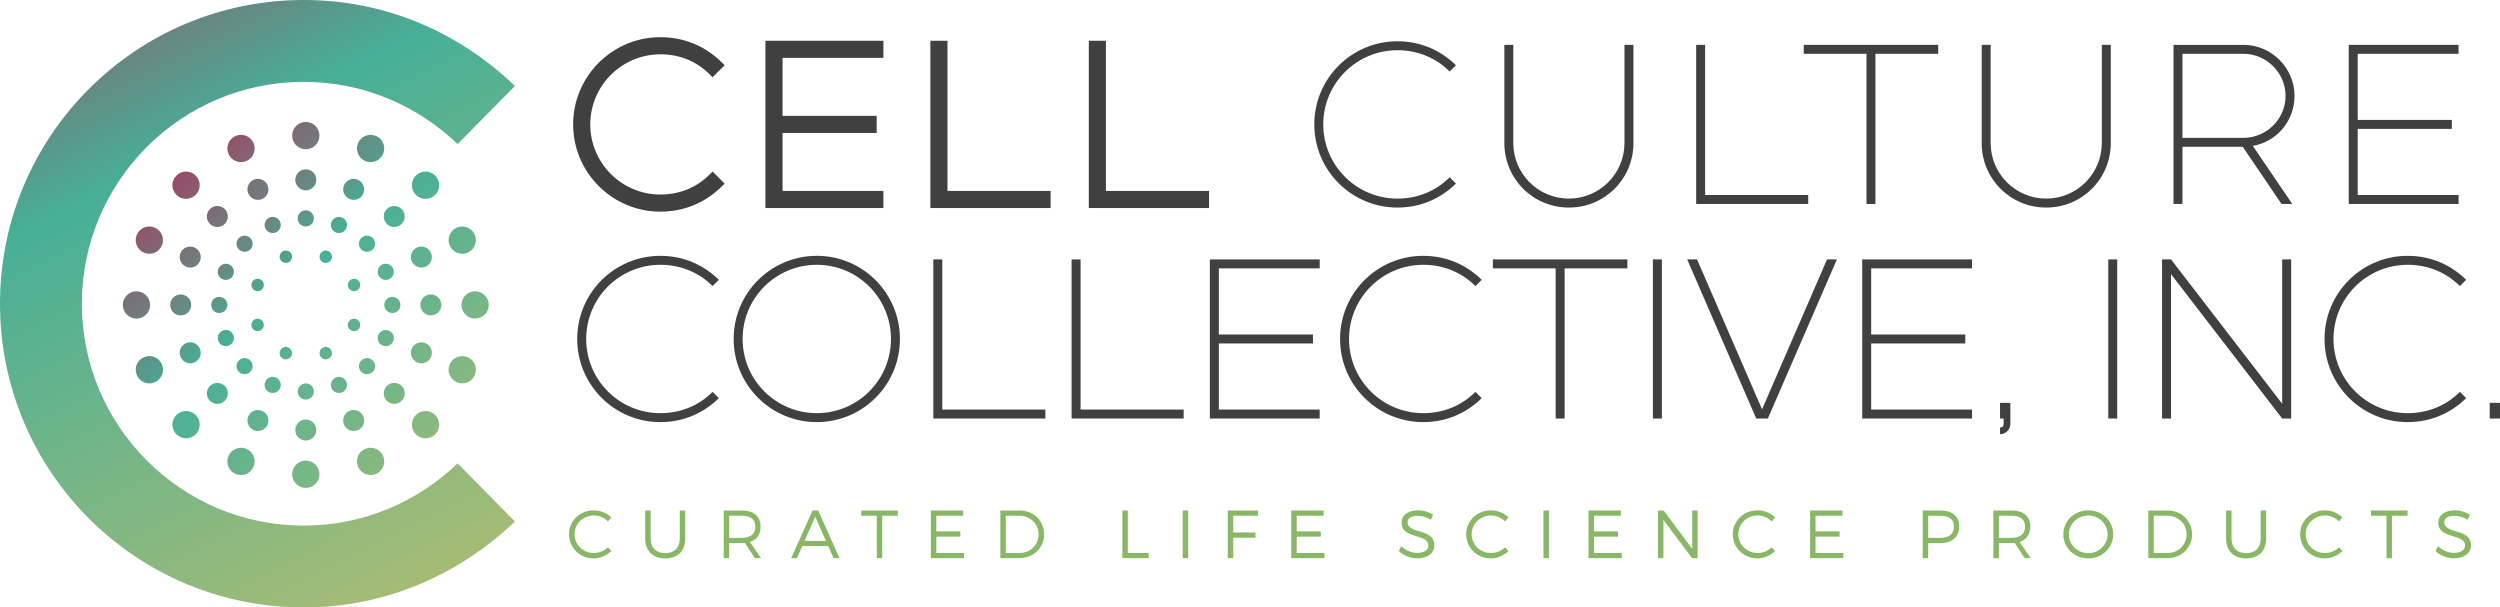 <svg xmlns="http://www.w3.org/2000/svg" xmlns:xlink="http://www.w3.org/1999/xlink" id="Layer_2" data-name="Layer 2" viewBox="0 0 1950 473.81"><defs><style>      .cls-1 {        fill: url(#New_Gradient_Swatch_1);      }      .cls-1, .cls-2, .cls-3, .cls-4, .cls-5, .cls-6, .cls-7, .cls-8, .cls-9, .cls-10, .cls-11, .cls-12, .cls-13, .cls-14, .cls-15, .cls-16, .cls-17, .cls-18, .cls-19, .cls-20, .cls-21, .cls-22, .cls-23, .cls-24, .cls-25, .cls-26, .cls-27, .cls-28, .cls-29, .cls-30, .cls-31, .cls-32, .cls-33, .cls-34, .cls-35, .cls-36, .cls-37, .cls-38, .cls-39, .cls-40, .cls-41, .cls-42, .cls-43, .cls-44, .cls-45, .cls-46, .cls-47, .cls-48, .cls-49, .cls-50, .cls-51, .cls-52, .cls-53, .cls-54, .cls-55, .cls-56, .cls-57, .cls-58, .cls-59 {        stroke-width: 0px;      }      .cls-2 {        fill: url(#New_Gradient_Swatch_1-7);      }      .cls-3 {        fill: url(#New_Gradient_Swatch_1-4);      }      .cls-4 {        fill: url(#New_Gradient_Swatch_1-6);      }      .cls-5 {        fill: url(#New_Gradient_Swatch_1-9);      }      .cls-6 {        fill: url(#New_Gradient_Swatch_1-3);      }      .cls-7 {        fill: url(#New_Gradient_Swatch_1-2);      }      .cls-8 {        fill: url(#New_Gradient_Swatch_1-8);      }      .cls-9 {        fill: url(#New_Gradient_Swatch_1-5);      }      .cls-10 {        fill: url(#New_Gradient_Swatch_1-12);      }      .cls-11 {        fill: url(#New_Gradient_Swatch_1-11);      }      .cls-12 {        fill: url(#New_Gradient_Swatch_1-10);      }      .cls-13 {        fill: url(#New_Gradient_Swatch_1-19);      }      .cls-14 {        fill: url(#New_Gradient_Swatch_1-17);      }      .cls-15 {        fill: url(#New_Gradient_Swatch_1-13);      }      .cls-16 {        fill: url(#New_Gradient_Swatch_1-18);      }      .cls-17 {        fill: url(#New_Gradient_Swatch_1-16);      }      .cls-18 {        fill: url(#New_Gradient_Swatch_1-48);      }      .cls-19 {        fill: url(#New_Gradient_Swatch_1-47);      }      .cls-20 {        fill: url(#New_Gradient_Swatch_1-46);      }      .cls-21 {        fill: url(#New_Gradient_Swatch_1-15);      }      .cls-22 {        fill: url(#New_Gradient_Swatch_1-41);      }      .cls-23 {        fill: url(#New_Gradient_Swatch_1-43);      }      .cls-24 {        fill: url(#New_Gradient_Swatch_1-44);      }      .cls-25 {        fill: url(#New_Gradient_Swatch_1-42);      }      .cls-26 {        fill: url(#New_Gradient_Swatch_1-49);      }      .cls-27 {        fill: url(#New_Gradient_Swatch_1-45);      }      .cls-28 {        fill: url(#New_Gradient_Swatch_1-40);      }      .cls-29 {        fill: url(#New_Gradient_Swatch_1-14);      }      .cls-30 {        fill: url(#New_Gradient_Swatch_1-29);      }      .cls-31 {        fill: url(#New_Gradient_Swatch_1-26);      }      .cls-32 {        fill: url(#New_Gradient_Swatch_1-25);      }      .cls-33 {        fill: url(#New_Gradient_Swatch_1-22);      }      .cls-34 {        fill: url(#New_Gradient_Swatch_1-21);      }      .cls-35 {        fill: url(#New_Gradient_Swatch_1-28);      }      .cls-36 {        fill: url(#New_Gradient_Swatch_1-27);      }      .cls-37 {        fill: url(#New_Gradient_Swatch_1-24);      }      .cls-38 {        fill: url(#New_Gradient_Swatch_1-23);      }      .cls-39 {        fill: url(#New_Gradient_Swatch_1-20);      }      .cls-40 {        fill: url(#New_Gradient_Swatch_1-54);      }      .cls-41 {        fill: url(#New_Gradient_Swatch_1-56);      }      .cls-42 {        fill: url(#New_Gradient_Swatch_1-57);      }      .cls-43 {        fill: url(#New_Gradient_Swatch_1-55);      }      .cls-44 {        fill: url(#New_Gradient_Swatch_1-52);      }      .cls-45 {        fill: url(#New_Gradient_Swatch_1-53);      }      .cls-46 {        fill: url(#New_Gradient_Swatch_1-50);      }      .cls-47 {        fill: url(#New_Gradient_Swatch_1-51);      }      .cls-48 {        fill: url(#New_Gradient_Swatch_1-32);      }      .cls-49 {        fill: url(#New_Gradient_Swatch_1-33);      }      .cls-50 {        fill: url(#New_Gradient_Swatch_1-39);      }      .cls-51 {        fill: url(#New_Gradient_Swatch_1-37);      }      .cls-52 {        fill: url(#New_Gradient_Swatch_1-36);      }      .cls-53 {        fill: url(#New_Gradient_Swatch_1-30);      }      .cls-54 {        fill: url(#New_Gradient_Swatch_1-35);      }      .cls-55 {        fill: url(#New_Gradient_Swatch_1-38);      }      .cls-56 {        fill: url(#New_Gradient_Swatch_1-34);      }      .cls-57 {        fill: url(#New_Gradient_Swatch_1-31);      }      .cls-58 {        fill: #404041;      }      .cls-59 {        fill: #88b765;      }    </style><linearGradient id="New_Gradient_Swatch_1" data-name="New Gradient Swatch 1" x1="58.99" y1="-100.7" x2="478.83" y2="730.94" gradientUnits="userSpaceOnUse"><stop offset="0" stop-color="#9e4362"></stop><stop offset=".25" stop-color="#47af97"></stop><stop offset=".82" stop-color="#c7c168"></stop></linearGradient><linearGradient id="New_Gradient_Swatch_1-2" data-name="New Gradient Swatch 1" x1="67.6" y1="187.86" x2="431.31" y2="575.29" xlink:href="#New_Gradient_Swatch_1"></linearGradient><linearGradient id="New_Gradient_Swatch_1-3" data-name="New Gradient Swatch 1" x1="84.82" y1="171.7" x2="448.53" y2="559.13" xlink:href="#New_Gradient_Swatch_1"></linearGradient><linearGradient id="New_Gradient_Swatch_1-4" data-name="New Gradient Swatch 1" x1="99.82" y1="157.61" x2="463.53" y2="545.05" xlink:href="#New_Gradient_Swatch_1"></linearGradient><linearGradient id="New_Gradient_Swatch_1-5" data-name="New Gradient Swatch 1" x1="99.48" y1="157.93" x2="463.19" y2="545.36" xlink:href="#New_Gradient_Swatch_1"></linearGradient><linearGradient id="New_Gradient_Swatch_1-6" data-name="New Gradient Swatch 1" x1="108.37" y1="149.58" x2="472.08" y2="537.01" xlink:href="#New_Gradient_Swatch_1"></linearGradient><linearGradient id="New_Gradient_Swatch_1-7" data-name="New Gradient Swatch 1" x1="116.11" y1="142.32" x2="479.82" y2="529.75" xlink:href="#New_Gradient_Swatch_1"></linearGradient><linearGradient id="New_Gradient_Swatch_1-8" data-name="New Gradient Swatch 1" x1="123.02" y1="135.83" x2="486.73" y2="523.26" xlink:href="#New_Gradient_Swatch_1"></linearGradient><linearGradient id="New_Gradient_Swatch_1-9" data-name="New Gradient Swatch 1" x1="199.42" y1="64.11" x2="563.13" y2="451.54" xlink:href="#New_Gradient_Swatch_1"></linearGradient><linearGradient id="New_Gradient_Swatch_1-10" data-name="New Gradient Swatch 1" x1="182.2" y1="80.28" x2="545.91" y2="467.71" xlink:href="#New_Gradient_Swatch_1"></linearGradient><linearGradient id="New_Gradient_Swatch_1-11" data-name="New Gradient Swatch 1" x1="167.2" y1="94.36" x2="530.91" y2="481.79" xlink:href="#New_Gradient_Swatch_1"></linearGradient><linearGradient id="New_Gradient_Swatch_1-12" data-name="New Gradient Swatch 1" x1="167.53" y1="94.04" x2="531.24" y2="481.48" xlink:href="#New_Gradient_Swatch_1"></linearGradient><linearGradient id="New_Gradient_Swatch_1-13" data-name="New Gradient Swatch 1" x1="158.64" y1="102.39" x2="522.35" y2="489.82" xlink:href="#New_Gradient_Swatch_1"></linearGradient><linearGradient id="New_Gradient_Swatch_1-14" data-name="New Gradient Swatch 1" x1="150.9" y1="109.66" x2="514.61" y2="497.09" xlink:href="#New_Gradient_Swatch_1"></linearGradient><linearGradient id="New_Gradient_Swatch_1-15" data-name="New Gradient Swatch 1" x1="143.99" y1="116.14" x2="507.7" y2="503.58" xlink:href="#New_Gradient_Swatch_1"></linearGradient><linearGradient id="New_Gradient_Swatch_1-16" data-name="New Gradient Swatch 1" x1="203.71" y1="60.08" x2="567.43" y2="447.51" xlink:href="#New_Gradient_Swatch_1"></linearGradient><linearGradient id="New_Gradient_Swatch_1-17" data-name="New Gradient Swatch 1" x1="185.37" y1="77.3" x2="549.08" y2="464.73" xlink:href="#New_Gradient_Swatch_1"></linearGradient><linearGradient id="New_Gradient_Swatch_1-18" data-name="New Gradient Swatch 1" x1="169.39" y1="92.3" x2="533.1" y2="479.73" xlink:href="#New_Gradient_Swatch_1"></linearGradient><linearGradient id="New_Gradient_Swatch_1-19" data-name="New Gradient Swatch 1" x1="223.59" y1="41.42" x2="587.3" y2="428.85" xlink:href="#New_Gradient_Swatch_1"></linearGradient><linearGradient id="New_Gradient_Swatch_1-20" data-name="New Gradient Swatch 1" x1="200.06" y1="63.51" x2="563.77" y2="450.94" xlink:href="#New_Gradient_Swatch_1"></linearGradient><linearGradient id="New_Gradient_Swatch_1-21" data-name="New Gradient Swatch 1" x1="179.55" y1="82.76" x2="543.26" y2="470.19" xlink:href="#New_Gradient_Swatch_1"></linearGradient><linearGradient id="New_Gradient_Swatch_1-22" data-name="New Gradient Swatch 1" x1="161.27" y1="99.93" x2="524.98" y2="487.36" xlink:href="#New_Gradient_Swatch_1"></linearGradient><linearGradient id="New_Gradient_Swatch_1-23" data-name="New Gradient Swatch 1" x1="63.3" y1="191.89" x2="427.01" y2="579.33" xlink:href="#New_Gradient_Swatch_1"></linearGradient><linearGradient id="New_Gradient_Swatch_1-24" data-name="New Gradient Swatch 1" x1="81.64" y1="174.68" x2="445.35" y2="562.11" xlink:href="#New_Gradient_Swatch_1"></linearGradient><linearGradient id="New_Gradient_Swatch_1-25" data-name="New Gradient Swatch 1" x1="97.62" y1="159.68" x2="461.33" y2="547.11" xlink:href="#New_Gradient_Swatch_1"></linearGradient><linearGradient id="New_Gradient_Swatch_1-26" data-name="New Gradient Swatch 1" x1="43.42" y1="210.56" x2="407.13" y2="597.99" xlink:href="#New_Gradient_Swatch_1"></linearGradient><linearGradient id="New_Gradient_Swatch_1-27" data-name="New Gradient Swatch 1" x1="66.96" y1="188.46" x2="430.67" y2="575.89" xlink:href="#New_Gradient_Swatch_1"></linearGradient><linearGradient id="New_Gradient_Swatch_1-28" data-name="New Gradient Swatch 1" x1="87.46" y1="169.21" x2="451.17" y2="556.65" xlink:href="#New_Gradient_Swatch_1"></linearGradient><linearGradient id="New_Gradient_Swatch_1-29" data-name="New Gradient Swatch 1" x1="105.75" y1="152.04" x2="469.46" y2="539.48" xlink:href="#New_Gradient_Swatch_1"></linearGradient><linearGradient id="New_Gradient_Swatch_1-30" data-name="New Gradient Swatch 1" x1="136.55" y1="123.13" x2="500.26" y2="510.56" xlink:href="#New_Gradient_Swatch_1"></linearGradient><linearGradient id="New_Gradient_Swatch_1-31" data-name="New Gradient Swatch 1" x1="135.75" y1="123.88" x2="499.46" y2="511.31" xlink:href="#New_Gradient_Swatch_1"></linearGradient><linearGradient id="New_Gradient_Swatch_1-32" data-name="New Gradient Swatch 1" x1="135.06" y1="124.53" x2="498.77" y2="511.96" xlink:href="#New_Gradient_Swatch_1"></linearGradient><linearGradient id="New_Gradient_Swatch_1-33" data-name="New Gradient Swatch 1" x1="173.15" y1="88.77" x2="536.86" y2="476.21" xlink:href="#New_Gradient_Swatch_1"></linearGradient><linearGradient id="New_Gradient_Swatch_1-34" data-name="New Gradient Swatch 1" x1="162.79" y1="98.49" x2="526.5" y2="485.93" xlink:href="#New_Gradient_Swatch_1"></linearGradient><linearGradient id="New_Gradient_Swatch_1-35" data-name="New Gradient Swatch 1" x1="153.77" y1="106.97" x2="517.48" y2="494.4" xlink:href="#New_Gradient_Swatch_1"></linearGradient><linearGradient id="New_Gradient_Swatch_1-36" data-name="New Gradient Swatch 1" x1="145.72" y1="114.52" x2="509.43" y2="501.95" xlink:href="#New_Gradient_Swatch_1"></linearGradient><linearGradient id="New_Gradient_Swatch_1-37" data-name="New Gradient Swatch 1" x1="130.47" y1="128.84" x2="494.18" y2="516.27" xlink:href="#New_Gradient_Swatch_1"></linearGradient><linearGradient id="New_Gradient_Swatch_1-38" data-name="New Gradient Swatch 1" x1="131.26" y1="128.09" x2="494.97" y2="515.52" xlink:href="#New_Gradient_Swatch_1"></linearGradient><linearGradient id="New_Gradient_Swatch_1-39" data-name="New Gradient Swatch 1" x1="131.95" y1="127.44" x2="495.66" y2="514.88" xlink:href="#New_Gradient_Swatch_1"></linearGradient><linearGradient id="New_Gradient_Swatch_1-40" data-name="New Gradient Swatch 1" x1="93.87" y1="163.2" x2="457.58" y2="550.63" xlink:href="#New_Gradient_Swatch_1"></linearGradient><linearGradient id="New_Gradient_Swatch_1-41" data-name="New Gradient Swatch 1" x1="104.22" y1="153.48" x2="467.93" y2="540.91" xlink:href="#New_Gradient_Swatch_1"></linearGradient><linearGradient id="New_Gradient_Swatch_1-42" data-name="New Gradient Swatch 1" x1="113.24" y1="145.01" x2="476.96" y2="532.44" xlink:href="#New_Gradient_Swatch_1"></linearGradient><linearGradient id="New_Gradient_Swatch_1-43" data-name="New Gradient Swatch 1" x1="121.29" y1="137.45" x2="485" y2="524.89" xlink:href="#New_Gradient_Swatch_1"></linearGradient><linearGradient id="New_Gradient_Swatch_1-44" data-name="New Gradient Swatch 1" x1="229.75" y1="35.63" x2="593.47" y2="423.06" xlink:href="#New_Gradient_Swatch_1"></linearGradient><linearGradient id="New_Gradient_Swatch_1-45" data-name="New Gradient Swatch 1" x1="204.61" y1="59.23" x2="568.32" y2="446.67" xlink:href="#New_Gradient_Swatch_1"></linearGradient><linearGradient id="New_Gradient_Swatch_1-46" data-name="New Gradient Swatch 1" x1="182.7" y1="79.8" x2="546.41" y2="467.23" xlink:href="#New_Gradient_Swatch_1"></linearGradient><linearGradient id="New_Gradient_Swatch_1-47" data-name="New Gradient Swatch 1" x1="221.27" y1="43.6" x2="584.98" y2="431.03" xlink:href="#New_Gradient_Swatch_1"></linearGradient><linearGradient id="New_Gradient_Swatch_1-48" data-name="New Gradient Swatch 1" x1="198.34" y1="65.12" x2="562.05" y2="452.55" xlink:href="#New_Gradient_Swatch_1"></linearGradient><linearGradient id="New_Gradient_Swatch_1-49" data-name="New Gradient Swatch 1" x1="178.37" y1="83.87" x2="542.08" y2="471.3" xlink:href="#New_Gradient_Swatch_1"></linearGradient><linearGradient id="New_Gradient_Swatch_1-50" data-name="New Gradient Swatch 1" x1="160.55" y1="100.6" x2="524.26" y2="488.03" xlink:href="#New_Gradient_Swatch_1"></linearGradient><linearGradient id="New_Gradient_Swatch_1-51" data-name="New Gradient Swatch 1" x1="37.26" y1="216.34" x2="400.97" y2="603.77" xlink:href="#New_Gradient_Swatch_1"></linearGradient><linearGradient id="New_Gradient_Swatch_1-52" data-name="New Gradient Swatch 1" x1="62.4" y1="192.74" x2="426.12" y2="580.17" xlink:href="#New_Gradient_Swatch_1"></linearGradient><linearGradient id="New_Gradient_Swatch_1-53" data-name="New Gradient Swatch 1" x1="84.31" y1="172.17" x2="448.02" y2="559.6" xlink:href="#New_Gradient_Swatch_1"></linearGradient><linearGradient id="New_Gradient_Swatch_1-54" data-name="New Gradient Swatch 1" x1="45.74" y1="208.37" x2="409.46" y2="595.81" xlink:href="#New_Gradient_Swatch_1"></linearGradient><linearGradient id="New_Gradient_Swatch_1-55" data-name="New Gradient Swatch 1" x1="68.67" y1="186.85" x2="432.38" y2="574.28" xlink:href="#New_Gradient_Swatch_1"></linearGradient><linearGradient id="New_Gradient_Swatch_1-56" data-name="New Gradient Swatch 1" x1="88.65" y1="168.1" x2="452.36" y2="555.53" xlink:href="#New_Gradient_Swatch_1"></linearGradient><linearGradient id="New_Gradient_Swatch_1-57" data-name="New Gradient Swatch 1" x1="106.46" y1="151.37" x2="470.17" y2="538.81" xlink:href="#New_Gradient_Swatch_1"></linearGradient></defs><g id="Layer_3" data-name="Layer 3"><g><g><path class="cls-59" d="M476.77,403.5l-2.55,3.24c-2.87-2.92-6.9-4.67-10.99-4.67-8.39,0-15.13,6.48-15.13,14.65s6.74,14.65,15.13,14.65c4.09,0,8.07-1.7,10.99-4.46l2.6,2.92c-3.66,3.45-8.65,5.73-13.8,5.73-10.72,0-19.22-8.34-19.22-18.85s8.6-18.64,19.38-18.64c5.1,0,10.03,2.07,13.59,5.42Z"></path><path class="cls-59" d="M534.47,420.06c0,9.66-5.84,15.5-15.56,15.5s-15.66-5.84-15.66-15.5v-21.87h4.25v21.87c0,7.22,4.35,11.41,11.41,11.41s11.31-4.19,11.31-11.41v-21.87h4.25v21.87Z"></path><path class="cls-59" d="M581.12,423.51c-.8.05-1.65.11-2.5.11h-9.88v11.73h-4.25v-37.16h14.12c9.29,0,14.65,4.57,14.65,12.48,0,6.16-2.97,10.3-8.34,12.05l8.71,12.64h-4.83l-7.7-11.84ZM578.62,419.53c6.74,0,10.56-2.97,10.56-8.76s-3.82-8.49-10.56-8.49h-9.88v17.25h9.88Z"></path><path class="cls-59" d="M625.76,425.95l-4.14,9.4h-4.51l16.67-37.16h4.41l16.62,37.16h-4.62l-4.14-9.4h-20.28ZM635.84,403.02l-8.28,18.85h16.67l-8.39-18.85Z"></path><path class="cls-59" d="M688.13,402.28v33.08h-4.25v-33.08h-12.1v-4.09h28.51v4.09h-12.16Z"></path><path class="cls-59" d="M730.33,402.28v12.21h18.74v4.09h-18.74v12.74h21.66v4.03h-25.91v-37.16h25.22v4.09h-20.97Z"></path><path class="cls-59" d="M795.3,398.19c10.83,0,19.11,8.02,19.11,18.58s-8.34,18.58-19.27,18.58h-14.87v-37.16h15.02ZM784.52,431.32h10.83c8.28,0,14.76-6.21,14.76-14.49s-6.58-14.55-14.92-14.55h-10.67v29.04Z"></path><path class="cls-59" d="M895.99,431.32v4.03h-20.55v-37.16h4.25v33.13h16.3Z"></path><path class="cls-59" d="M922.53,435.35v-37.16h4.25v37.16h-4.25Z"></path><path class="cls-59" d="M961.91,402.28v13.06h17.36v4.09h-17.36v15.93h-4.25v-37.16h23.63v4.09h-19.38Z"></path><path class="cls-59" d="M1011.44,402.28v12.21h18.74v4.09h-18.74v12.74h21.66v4.03h-25.91v-37.16h25.22v4.09h-20.97Z"></path><path class="cls-59" d="M1117.87,401.48l-1.8,3.98c-3.34-2.23-7.27-3.13-10.25-3.13-4.78,0-7.91,1.8-7.91,4.94,0,9.56,20.92,4.57,20.86,18.05,0,6.21-5.47,10.19-13.43,10.19-5.41,0-10.72-2.34-14.23-5.68l1.91-3.82c3.45,3.35,8.18,5.26,12.37,5.26,5.36,0,8.71-2.18,8.71-5.73.05-9.77-20.86-4.57-20.86-17.89,0-5.84,5.15-9.61,12.85-9.61,4.3,0,8.71,1.38,11.79,3.45Z"></path><path class="cls-59" d="M1176.57,403.5l-2.55,3.24c-2.87-2.92-6.9-4.67-10.99-4.67-8.39,0-15.13,6.48-15.13,14.65s6.74,14.65,15.13,14.65c4.09,0,8.07-1.7,10.99-4.46l2.6,2.92c-3.66,3.45-8.65,5.73-13.8,5.73-10.72,0-19.22-8.34-19.22-18.85s8.6-18.64,19.38-18.64c5.1,0,10.03,2.07,13.59,5.42Z"></path><path class="cls-59" d="M1203.91,435.35v-37.16h4.25v37.16h-4.25Z"></path><path class="cls-59" d="M1243.29,402.28v12.21h18.74v4.09h-18.74v12.74h21.66v4.03h-25.91v-37.16h25.22v4.09h-20.97Z"></path><path class="cls-59" d="M1319.78,435.35l-22.3-29.84v29.84h-4.25v-37.16h4.41l22.3,29.89v-29.89h4.19v37.16h-4.35Z"></path><path class="cls-59" d="M1384.54,403.5l-2.55,3.24c-2.87-2.92-6.9-4.67-10.99-4.67-8.39,0-15.13,6.48-15.13,14.65s6.74,14.65,15.13,14.65c4.09,0,8.07-1.7,10.99-4.46l2.6,2.92c-3.66,3.45-8.65,5.73-13.8,5.73-10.72,0-19.22-8.34-19.22-18.85s8.6-18.64,19.38-18.64c5.1,0,10.03,2.07,13.59,5.42Z"></path><path class="cls-59" d="M1416.12,402.28v12.21h18.74v4.09h-18.74v12.74h21.66v4.03h-25.91v-37.16h25.22v4.09h-20.97Z"></path><path class="cls-59" d="M1513.68,398.19c9.18,0,14.49,4.57,14.49,12.48s-5.31,12.95-14.49,12.95h-9.72v11.73h-4.25v-37.16h13.96ZM1503.97,419.53h9.56c6.69,0,10.56-2.97,10.56-8.76s-3.88-8.49-10.56-8.49h-9.56v17.25Z"></path><path class="cls-59" d="M1571.49,423.51c-.8.05-1.65.11-2.5.11h-9.88v11.73h-4.25v-37.16h14.12c9.29,0,14.65,4.57,14.65,12.48,0,6.16-2.97,10.3-8.34,12.05l8.71,12.64h-4.83l-7.7-11.84ZM1568.99,419.53c6.74,0,10.56-2.97,10.56-8.76s-3.82-8.49-10.56-8.49h-9.88v17.25h9.88Z"></path><path class="cls-59" d="M1648.3,416.77c0,10.46-8.6,18.79-19.43,18.79s-19.48-8.34-19.48-18.79,8.6-18.69,19.48-18.69,19.43,8.23,19.43,18.69ZM1613.68,416.77c0,8.18,6.9,14.71,15.18,14.71s15.08-6.53,15.08-14.71-6.8-14.65-15.08-14.65-15.18,6.48-15.18,14.65Z"></path><path class="cls-59" d="M1690.71,398.19c10.83,0,19.11,8.02,19.11,18.58s-8.34,18.58-19.27,18.58h-14.87v-37.16h15.02ZM1679.93,431.32h10.83c8.28,0,14.76-6.21,14.76-14.49s-6.58-14.55-14.92-14.55h-10.67v29.04Z"></path><path class="cls-59" d="M1767.57,420.06c0,9.66-5.84,15.5-15.56,15.5s-15.66-5.84-15.66-15.5v-21.87h4.25v21.87c0,7.22,4.35,11.41,11.41,11.41s11.31-4.19,11.31-11.41v-21.87h4.25v21.87Z"></path><path class="cls-59" d="M1827.07,403.5l-2.55,3.24c-2.87-2.92-6.9-4.67-10.99-4.67-8.39,0-15.13,6.48-15.13,14.65s6.74,14.65,15.13,14.65c4.09,0,8.07-1.7,10.99-4.46l2.6,2.92c-3.66,3.45-8.65,5.73-13.8,5.73-10.72,0-19.22-8.34-19.22-18.85s8.6-18.64,19.38-18.64c5.1,0,10.03,2.07,13.59,5.42Z"></path><path class="cls-59" d="M1865.71,402.28v33.08h-4.25v-33.08h-12.1v-4.09h28.51v4.09h-12.16Z"></path><path class="cls-59" d="M1926.49,401.48l-1.8,3.98c-3.34-2.23-7.27-3.13-10.25-3.13-4.78,0-7.91,1.8-7.91,4.94,0,9.56,20.92,4.57,20.86,18.05,0,6.21-5.47,10.19-13.43,10.19-5.41,0-10.72-2.34-14.23-5.68l1.91-3.82c3.45,3.35,8.18,5.26,12.37,5.26,5.36,0,8.71-2.18,8.71-5.73.05-9.77-20.87-4.57-20.87-17.89,0-5.84,5.15-9.61,12.85-9.61,4.3,0,8.71,1.38,11.79,3.45Z"></path></g><g><path class="cls-58" d="M515.09,42.35c14.92,0,28.23,5.42,38.48,15.68l2.25,2.25,9.41-9.41-2.28-2.25c-13.03-12.83-29.58-19.62-47.86-19.62-37.51,0-68.04,30.52-68.04,68.04s30.52,68.04,68.04,68.04c18.28,0,34.83-6.78,47.86-19.62l2.28-2.25-9.41-9.41-2.25,2.25c-10.25,10.26-23.56,15.68-38.48,15.68-30.15,0-54.68-24.53-54.68-54.68s24.53-54.68,54.68-54.68Z"></path><polygon class="cls-58" points="689.05 148.92 610.39 148.92 610.39 103.71 683.81 103.71 683.81 90.36 610.39 90.36 610.39 45.15 689.05 45.15 689.05 31.79 597.04 31.79 597.04 162.27 689.05 162.27 689.05 148.92"></polygon><polygon class="cls-58" points="739.04 31.79 725.69 31.79 725.69 162.27 819.46 162.27 819.46 148.92 739.04 148.92 739.04 31.79"></polygon><polygon class="cls-58" points="862.62 31.79 849.27 31.79 849.27 162.27 943.04 162.27 943.04 148.92 862.62 148.92 862.62 31.79"></polygon><path class="cls-58" d="M1135.63,143.18l-4.89-4.89c-10.49,10.49-24.65,16.61-40.73,16.61-31.99,0-57.86-25.87-57.86-57.86s25.87-57.86,57.86-57.86c16.08,0,30.24,6.12,40.73,16.61l4.89-4.89c-11.89-11.71-27.62-18.7-45.63-18.7-35.84,0-64.85,29.02-64.85,64.85s29.02,64.85,64.85,64.85c18.01,0,33.74-6.99,45.63-18.7Z"></path><path class="cls-58" d="M1267.08,111.54c0,23.95-19.4,43.35-43.35,43.35s-43.35-19.4-43.35-43.35V34.98h-6.99v76.57c0,27.97,22.38,50.35,50.35,50.35s50.35-22.38,50.35-50.35V34.98h-6.99v76.57Z"></path><polygon class="cls-58" points="1410.41 152.1 1330 152.1 1330 34.98 1323.01 34.98 1323.01 159.09 1410.41 159.09 1410.41 152.1"></polygon><polygon class="cls-58" points="1455.86 159.09 1462.85 159.09 1462.85 41.97 1511.8 41.97 1511.8 34.98 1406.91 34.98 1406.91 41.97 1455.86 41.97 1455.86 159.09"></polygon><path class="cls-58" d="M1646.39,34.98h-6.99v76.57c0,23.95-19.4,43.35-43.35,43.35s-43.35-19.4-43.35-43.35V34.98h-6.99v76.57c0,27.97,22.38,50.35,50.35,50.35s50.35-22.38,50.35-50.35V34.98Z"></path><path class="cls-58" d="M1789.73,74.83c0-21.85-18.01-39.86-39.86-39.86h-54.54v124.11h6.99v-44.58h47.02l30.24,44.58h8.39l-30.77-45.28c18.71-3.32,32.51-19.4,32.51-38.98ZM1749.87,107.52h-47.55V41.97h47.55c18.01,0,32.86,14.86,32.86,32.86s-14.86,32.69-32.86,32.69Z"></path><polygon class="cls-58" points="1917.68 152.1 1839.01 152.1 1839.01 100.53 1912.43 100.53 1912.43 93.54 1839.01 93.54 1839.01 41.97 1917.68 41.97 1917.68 34.98 1832.02 34.98 1832.02 159.09 1917.68 159.09 1917.68 152.1"></polygon><path class="cls-58" d="M515.09,206.53c16.08,0,30.24,6.12,40.73,16.61l4.89-4.89c-11.89-11.71-27.62-18.7-45.63-18.7-35.84,0-64.85,29.02-64.85,64.85s29.02,64.85,64.85,64.85c18.01,0,33.74-6.99,45.63-18.7l-4.89-4.89c-10.49,10.49-24.65,16.61-40.73,16.61-31.99,0-57.86-25.87-57.86-57.86s25.87-57.86,57.86-57.86Z"></path><path class="cls-58" d="M637.1,199.54c-35.84,0-64.85,29.02-64.85,64.85s29.02,64.85,64.85,64.85,64.85-29.02,64.85-64.85-29.02-64.85-64.85-64.85ZM637.1,322.26c-31.99,0-57.86-25.87-57.86-57.86s25.87-57.86,57.86-57.86,57.86,25.87,57.86,57.86-25.87,57.86-57.86,57.86Z"></path><polygon class="cls-58" points="734.99 202.34 727.99 202.34 727.99 326.45 815.4 326.45 815.4 319.46 734.99 319.46 734.99 202.34"></polygon><polygon class="cls-58" points="842.84 202.34 835.84 202.34 835.84 326.45 923.25 326.45 923.25 319.46 842.84 319.46 842.84 202.34"></polygon><polygon class="cls-58" points="943.69 326.45 1029.35 326.45 1029.35 319.46 950.69 319.46 950.69 267.89 1024.11 267.89 1024.11 260.9 950.69 260.9 950.69 209.33 1029.35 209.33 1029.35 202.34 943.69 202.34 943.69 326.45"></polygon><path class="cls-58" d="M1110.11,206.53c16.08,0,30.24,6.12,40.73,16.61l4.89-4.89c-11.89-11.71-27.62-18.7-45.63-18.7-35.84,0-64.85,29.02-64.85,64.85s29.02,64.85,64.85,64.85c18.01,0,33.74-6.99,45.63-18.7l-4.89-4.89c-10.49,10.49-24.65,16.61-40.73,16.61-31.99,0-57.86-25.87-57.86-57.86s25.87-57.86,57.86-57.86Z"></path><polygon class="cls-58" points="1164.47 209.33 1213.41 209.33 1213.41 326.45 1220.4 326.45 1220.4 209.33 1269.35 209.33 1269.35 202.34 1164.47 202.34 1164.47 209.33"></polygon><rect class="cls-58" x="1289.27" y="202.34" width="6.99" height="124.11"></rect><polygon class="cls-58" points="1374.4 319.28 1323.7 202.34 1316.01 202.34 1369.85 326.45 1378.94 326.45 1432.79 202.34 1425.09 202.34 1374.4 319.28"></polygon><polygon class="cls-58" points="1452.53 326.45 1538.19 326.45 1538.19 319.46 1459.52 319.46 1459.52 267.89 1532.94 267.89 1532.94 260.9 1459.52 260.9 1459.52 209.33 1538.19 209.33 1538.19 202.34 1452.53 202.34 1452.53 326.45"></polygon><path class="cls-58" d="M1560.03,326.45h2.8v4.2c0,1.92-.87,2.8-2.8,2.8v5.24c4.37,0,8.04-3.67,8.04-8.04v-16.43h-8.04v12.24Z"></path><rect class="cls-58" x="1644.45" y="202.34" width="6.99" height="124.11"></rect><polygon class="cls-58" points="1780.1 314.91 1693.4 202.34 1686.4 202.34 1686.4 326.45 1693.4 326.45 1693.4 213.87 1780.1 326.45 1787.1 326.45 1787.1 202.34 1780.1 202.34 1780.1 314.91"></polygon><path class="cls-58" d="M1877.99,206.53c16.08,0,30.24,6.12,40.73,16.61l4.89-4.89c-11.89-11.71-27.62-18.7-45.63-18.7-35.84,0-64.85,29.02-64.85,64.85s29.02,64.85,64.85,64.85c18.01,0,33.74-6.99,45.63-18.7l-4.89-4.89c-10.49,10.49-24.65,16.61-40.73,16.61-31.99,0-57.86-25.87-57.86-57.86s25.87-57.86,57.86-57.86Z"></path><rect class="cls-58" x="1941.96" y="314.22" width="8.04" height="12.24"></rect></g><g><path class="cls-1" d="M401.65,406.76c-43.42,41.51-100.89,67.05-164.75,67.05C106,473.81,0,367.81,0,236.9S106,0,236.9,0c64.49,0,121.33,25.54,164.75,67.05l-44.7,45.34c-31.29-30.01-73.43-48.53-120.05-48.53-95.78,0-173.05,77.9-173.05,173.05s77.26,173.05,173.05,173.05c46.61,0,88.76-18.52,120.05-48.53l44.7,45.34Z"></path><g><g><path class="cls-7" d="M238.52,380.58c-5.88,0-10.64-4.77-10.64-10.65s4.76-10.65,10.64-10.65,10.65,4.77,10.65,10.65-4.77,10.65-10.65,10.65Z"></path><path class="cls-6" d="M238.52,343.62c-4.52,0-8.19-3.67-8.19-8.19s3.66-8.19,8.19-8.19,8.19,3.67,8.19,8.19-3.66,8.19-8.19,8.19Z"></path><path class="cls-3" d="M238.52,311.67c-3.48,0-6.3-2.82-6.3-6.3s2.82-6.3,6.3-6.3,6.3,2.82,6.3,6.3-2.82,6.3-6.3,6.3Z"></path><path class="cls-9" d="M293.14,369.72c-5.43,2.25-11.66-.33-13.91-5.76-2.25-5.43.32-11.66,5.76-13.91,5.43-2.25,11.66.33,13.91,5.76,2.25,5.43-.32,11.66-5.76,13.91Z"></path><path class="cls-4" d="M279,335.57c-4.17,1.73-8.97-.25-10.7-4.43-1.74-4.18.25-8.97,4.43-10.7,4.18-1.73,8.97.25,10.7,4.44,1.74,4.17-.25,8.97-4.43,10.7Z"></path><path class="cls-2" d="M266.77,306.05c-3.21,1.33-6.9-.2-8.23-3.41-1.33-3.22.2-6.9,3.41-8.23,3.22-1.33,6.9.19,8.23,3.41,1.33,3.21-.19,6.9-3.41,8.23Z"></path><path class="cls-8" d="M255.95,279.93c-2.47,1.03-5.31-.15-6.33-2.62-1.03-2.47.15-5.3,2.62-6.33,2.47-1.02,5.31.15,6.33,2.62,1.02,2.47-.15,5.31-2.62,6.33Z"></path></g><g><path class="cls-5" d="M238.52,95.12c5.88,0,10.65,4.77,10.65,10.65s-4.77,10.65-10.65,10.65-10.64-4.77-10.64-10.65,4.77-10.65,10.64-10.65Z"></path><path class="cls-12" d="M238.52,132.09c4.53,0,8.19,3.66,8.19,8.19s-3.66,8.19-8.19,8.19-8.19-3.67-8.19-8.19,3.66-8.19,8.19-8.19Z"></path><path class="cls-11" d="M238.52,164.04c3.48,0,6.3,2.82,6.3,6.3s-2.82,6.3-6.3,6.3-6.3-2.82-6.3-6.3,2.82-6.3,6.3-6.3Z"></path><path class="cls-10" d="M183.91,105.99c5.43-2.25,11.66.33,13.91,5.76,2.25,5.43-.32,11.66-5.76,13.91-5.43,2.25-11.66-.33-13.91-5.76-2.25-5.43.33-11.66,5.77-13.91Z"></path><path class="cls-15" d="M198.05,140.14c4.17-1.73,8.97.26,10.7,4.43,1.72,4.18-.26,8.97-4.43,10.71-4.18,1.73-8.98-.25-10.7-4.44-1.73-4.18.26-8.97,4.44-10.7Z"></path><path class="cls-29" d="M210.28,169.66c3.22-1.33,6.9.2,8.23,3.41,1.33,3.22-.2,6.9-3.41,8.23-3.21,1.33-6.9-.19-8.23-3.41-1.33-3.21.2-6.9,3.41-8.23Z"></path><path class="cls-21" d="M221.09,195.78c2.48-1.02,5.31.15,6.34,2.62,1.02,2.47-.15,5.31-2.62,6.33-2.48,1.02-5.31-.15-6.34-2.62-1.02-2.47.15-5.31,2.62-6.33Z"></path></g><g><path class="cls-17" d="M381.25,237.85c0,5.88-4.76,10.64-10.65,10.64s-10.64-4.77-10.64-10.64,4.77-10.65,10.64-10.65,10.65,4.77,10.65,10.65Z"></path><path class="cls-14" d="M344.29,237.85c0,4.52-3.67,8.19-8.19,8.19s-8.19-3.66-8.19-8.19,3.67-8.19,8.19-8.19,8.19,3.67,8.19,8.19Z"></path><path class="cls-16" d="M312.34,237.85c0,3.48-2.82,6.3-6.3,6.3s-6.3-2.82-6.3-6.3,2.82-6.3,6.3-6.3,6.3,2.82,6.3,6.3Z"></path><path class="cls-13" d="M370.39,183.24c2.25,5.43-.34,11.66-5.76,13.91-5.43,2.25-11.66-.32-13.91-5.76-2.25-5.44.33-11.67,5.76-13.92,5.44-2.25,11.67.33,13.91,5.77Z"></path><path class="cls-39" d="M336.24,197.38c1.74,4.18-.25,8.97-4.43,10.7-4.18,1.73-8.97-.25-10.7-4.44-1.73-4.17.25-8.97,4.44-10.7,4.17-1.73,8.96.25,10.69,4.43Z"></path><path class="cls-34" d="M306.72,209.61c1.33,3.21-.19,6.9-3.4,8.23-3.22,1.34-6.91-.2-8.24-3.41-1.33-3.21.19-6.9,3.41-8.23,3.22-1.33,6.9.2,8.23,3.41Z"></path><path class="cls-33" d="M280.61,220.42c1.02,2.48-.15,5.31-2.63,6.34s-5.3-.15-6.32-2.63c-1.04-2.48.15-5.3,2.62-6.33,2.47-1.02,5.3.15,6.34,2.62Z"></path></g><g><path class="cls-38" d="M95.8,237.85c0-5.88,4.77-10.64,10.64-10.64s10.64,4.77,10.64,10.64-4.76,10.65-10.64,10.65-10.64-4.77-10.64-10.65Z"></path><path class="cls-37" d="M132.76,237.85c0-4.52,3.66-8.19,8.19-8.19s8.19,3.67,8.19,8.19-3.66,8.19-8.19,8.19-8.19-3.66-8.19-8.19Z"></path><path class="cls-32" d="M164.71,237.85c0-3.48,2.82-6.29,6.3-6.29s6.3,2.82,6.3,6.29-2.82,6.3-6.3,6.3-6.3-2.82-6.3-6.3Z"></path><path class="cls-31" d="M106.66,292.47c-2.25-5.43.32-11.66,5.76-13.91,5.43-2.25,11.66.33,13.91,5.76,2.25,5.43-.33,11.67-5.76,13.91-5.43,2.25-11.66-.33-13.91-5.76Z"></path><path class="cls-36" d="M140.81,278.33c-1.72-4.18.25-8.97,4.43-10.7,4.18-1.73,8.97.25,10.71,4.44,1.73,4.18-.26,8.97-4.44,10.7-4.18,1.73-8.97-.25-10.7-4.43Z"></path><path class="cls-35" d="M170.33,266.1c-1.33-3.22.2-6.9,3.41-8.24,3.21-1.33,6.9.2,8.24,3.41,1.33,3.21-.2,6.9-3.42,8.23-3.21,1.33-6.9-.2-8.23-3.41Z"></path><path class="cls-30" d="M196.45,255.28c-1.02-2.47.15-5.31,2.62-6.34,2.47-1.02,5.31.15,6.33,2.62,1.03,2.48-.15,5.31-2.62,6.34-2.48,1.03-5.31-.15-6.34-2.62Z"></path></g><g><path class="cls-53" d="M339.45,338.78c-4.16,4.16-10.9,4.16-15.06,0-4.16-4.16-4.16-10.9,0-15.06,4.16-4.15,10.9-4.15,15.06,0,4.16,4.16,4.16,10.9,0,15.06Z"></path><path class="cls-57" d="M313.31,312.64c-3.2,3.2-8.38,3.2-11.58,0-3.2-3.2-3.2-8.39,0-11.59,3.2-3.2,8.38-3.2,11.58,0,3.2,3.2,3.2,8.39,0,11.59Z"></path><path class="cls-48" d="M290.72,290.05c-2.46,2.46-6.45,2.46-8.91,0-2.46-2.46-2.46-6.45,0-8.91,2.47-2.46,6.45-2.46,8.91,0,2.46,2.46,2.46,6.45,0,8.91Z"></path><path class="cls-49" d="M370.39,292.47c-2.25,5.43-8.48,8.01-13.91,5.76-5.43-2.25-8.01-8.48-5.76-13.91,2.25-5.43,8.48-8.01,13.91-5.76,5.43,2.25,8.01,8.48,5.76,13.91Z"></path><path class="cls-56" d="M336.24,278.33c-1.73,4.18-6.52,6.16-10.69,4.43-4.18-1.73-6.17-6.52-4.44-10.7,1.73-4.18,6.52-6.16,10.7-4.44,4.18,1.73,6.17,6.53,4.43,10.7Z"></path><path class="cls-54" d="M306.72,266.11c-1.34,3.21-5.02,4.74-8.23,3.4-3.22-1.33-4.74-5.02-3.41-8.23,1.33-3.22,5.02-4.74,8.23-3.41,3.22,1.33,4.74,5.01,3.41,8.23Z"></path><path class="cls-52" d="M280.61,255.28c-1.03,2.47-3.87,3.65-6.34,2.62-2.47-1.02-3.65-3.85-2.62-6.33,1.03-2.47,3.86-3.65,6.33-2.63,2.47,1.03,3.65,3.86,2.63,6.34Z"></path></g><g><path class="cls-51" d="M137.6,136.93c4.15-4.17,10.89-4.17,15.05,0,4.16,4.15,4.16,10.89,0,15.05-4.15,4.16-10.9,4.16-15.05,0-4.16-4.16-4.16-10.9,0-15.05Z"></path><path class="cls-55" d="M163.74,163.07c3.19-3.2,8.38-3.2,11.58,0,3.2,3.19,3.2,8.38,0,11.58-3.2,3.2-8.39,3.2-11.58,0-3.2-3.2-3.2-8.38,0-11.58Z"></path><path class="cls-50" d="M186.33,185.66c2.45-2.46,6.45-2.46,8.91,0,2.46,2.46,2.46,6.45,0,8.91-2.45,2.46-6.45,2.46-8.91,0-2.46-2.46-2.46-6.45,0-8.91Z"></path><path class="cls-28" d="M106.66,183.24c2.25-5.44,8.48-8.02,13.91-5.77,5.43,2.25,8.01,8.48,5.76,13.91-2.24,5.43-8.47,8.01-13.91,5.76-5.44-2.25-8.01-8.48-5.76-13.91Z"></path><path class="cls-22" d="M140.81,197.38c1.73-4.18,6.52-6.17,10.7-4.43,4.18,1.73,6.16,6.52,4.44,10.7-1.73,4.18-6.52,6.17-10.71,4.44-4.17-1.73-6.16-6.52-4.43-10.7Z"></path><path class="cls-25" d="M170.33,209.61c1.34-3.21,5.02-4.74,8.23-3.41,3.22,1.33,4.75,5.02,3.42,8.23-1.34,3.21-5.02,4.74-8.24,3.41-3.21-1.33-4.74-5.02-3.41-8.23Z"></path><path class="cls-23" d="M196.45,220.42c1.03-2.47,3.86-3.65,6.34-2.62,2.47,1.03,3.64,3.86,2.62,6.33-1.02,2.47-3.86,3.65-6.33,2.63-2.47-1.02-3.65-3.86-2.62-6.34Z"></path></g><g><path class="cls-24" d="M339.45,136.93c4.16,4.16,4.16,10.89,0,15.05-4.16,4.16-10.9,4.16-15.06,0-4.16-4.16-4.16-10.9,0-15.05,4.16-4.17,10.9-4.16,15.06,0Z"></path><path class="cls-27" d="M313.31,163.07c3.2,3.19,3.2,8.38,0,11.58-3.2,3.2-8.38,3.2-11.58,0-3.2-3.2-3.2-8.38,0-11.58,3.2-3.2,8.38-3.2,11.58,0Z"></path><path class="cls-20" d="M290.72,185.66c2.46,2.46,2.46,6.45,0,8.91-2.46,2.46-6.45,2.46-8.91,0-2.46-2.46-2.46-6.45,0-8.91,2.47-2.46,6.45-2.46,8.91,0Z"></path><path class="cls-19" d="M293.14,105.99c5.43,2.25,8.01,8.48,5.76,13.91-2.25,5.44-8.48,8.01-13.91,5.76-5.43-2.25-8.01-8.48-5.76-13.91,2.24-5.44,8.47-8.01,13.91-5.76Z"></path><path class="cls-18" d="M279,140.14c4.18,1.73,6.16,6.52,4.43,10.7-1.72,4.18-6.52,6.16-10.7,4.44-4.18-1.74-6.17-6.53-4.43-10.71,1.73-4.18,6.52-6.16,10.7-4.43Z"></path><path class="cls-26" d="M266.78,169.66c3.21,1.33,4.73,5.02,3.41,8.23-1.34,3.22-5.02,4.74-8.24,3.41-3.21-1.33-4.73-5.02-3.41-8.23,1.34-3.21,5.02-4.73,8.24-3.41Z"></path><path class="cls-46" d="M255.95,195.78c2.47,1.02,3.64,3.86,2.62,6.33-1.02,2.47-3.86,3.65-6.32,2.62-2.48-1.02-3.66-3.86-2.63-6.33,1.02-2.47,3.86-3.65,6.33-2.62Z"></path></g><g><path class="cls-47" d="M137.6,338.77c-4.16-4.16-4.16-10.9,0-15.06,4.15-4.15,10.89-4.15,15.05,0,4.16,4.16,4.16,10.9,0,15.06-4.16,4.16-10.9,4.16-15.05,0Z"></path><path class="cls-44" d="M163.74,312.64c-3.2-3.2-3.2-8.39,0-11.59,3.19-3.2,8.38-3.2,11.58,0,3.2,3.2,3.2,8.39,0,11.59-3.2,3.2-8.39,3.2-11.58,0Z"></path><path class="cls-45" d="M186.33,290.05c-2.46-2.46-2.46-6.45,0-8.91,2.45-2.46,6.45-2.46,8.91,0,2.46,2.46,2.46,6.45,0,8.91-2.45,2.46-6.45,2.46-8.91,0Z"></path><path class="cls-40" d="M183.9,369.72c-5.43-2.25-8.01-8.48-5.76-13.91,2.25-5.43,8.48-8.02,13.91-5.76,5.43,2.25,8.01,8.48,5.76,13.91-2.25,5.43-8.48,8.01-13.91,5.76Z"></path><path class="cls-43" d="M198.05,335.57c-4.18-1.73-6.17-6.52-4.44-10.7,1.72-4.18,6.52-6.17,10.7-4.44,4.18,1.74,6.16,6.52,4.43,10.7-1.72,4.18-6.52,6.16-10.69,4.43Z"></path><path class="cls-41" d="M210.28,306.05c-3.21-1.33-4.74-5.02-3.41-8.23,1.33-3.22,5.02-4.74,8.23-3.41,3.21,1.33,4.74,5.01,3.41,8.23-1.33,3.21-5.02,4.74-8.23,3.41Z"></path><path class="cls-42" d="M221.09,279.93c-2.47-1.02-3.64-3.86-2.62-6.33,1.03-2.47,3.86-3.65,6.34-2.62,2.47,1.02,3.64,3.86,2.62,6.33-1.02,2.47-3.86,3.65-6.34,2.62Z"></path></g></g></g></g></g></svg>